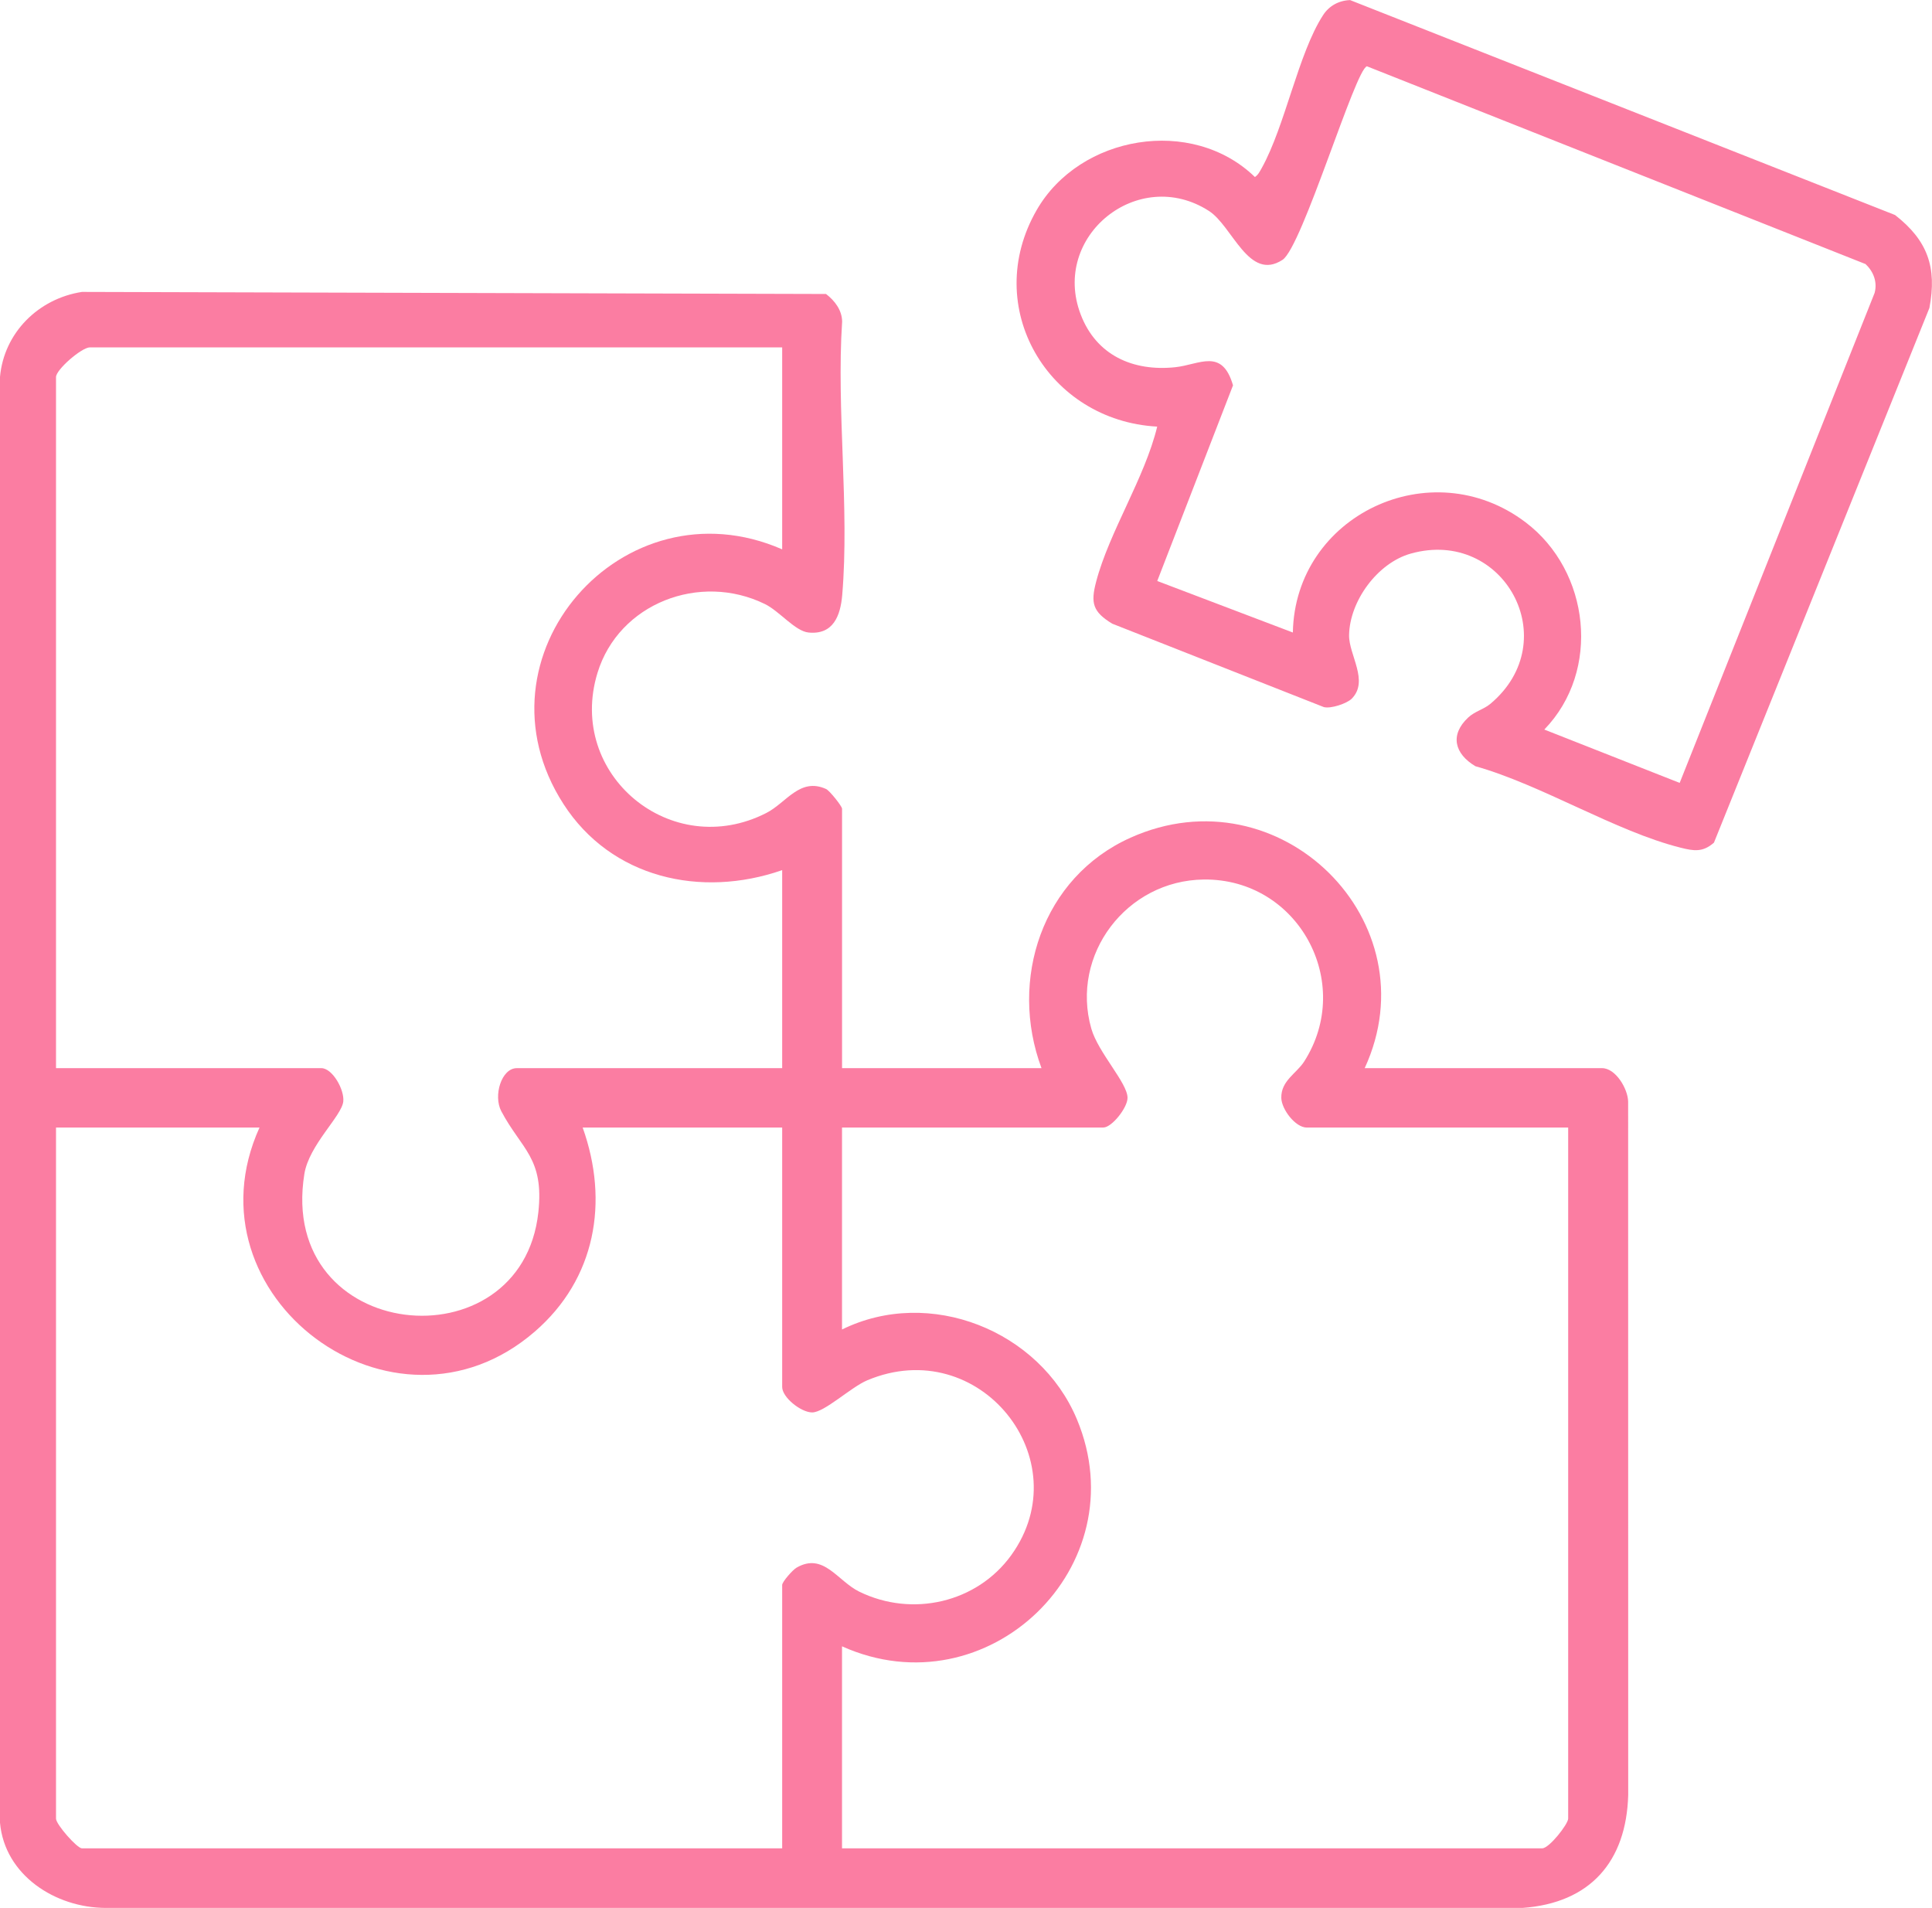 <svg width="161" height="159" viewBox="0 0 161 159" fill="none" xmlns="http://www.w3.org/2000/svg">
<g clip-path="url(#clip0_17_2)">
<path d="M70.168 89.015H86.792C84.053 81.655 86.839 73.117 94.21 69.81C106.655 64.222 119.349 76.82 113.724 89.015H133.507C134.634 89.015 135.661 90.731 135.678 91.81L135.684 149.59C135.528 155.125 132.529 158.591 126.874 158.997H8.811C4.608 158.987 0.392 156.27 0 151.901V31.41C0.329 27.736 3.195 24.888 6.829 24.327L68.835 24.499C69.563 25.06 70.165 25.842 70.178 26.796C69.692 34.179 70.8 42.298 70.185 49.588C70.038 51.315 69.436 52.919 67.375 52.711C66.258 52.598 64.955 50.932 63.748 50.341C58.322 47.678 51.559 50.282 49.79 56.077C47.203 64.546 55.941 71.807 63.871 67.744C65.533 66.892 66.66 64.767 68.838 65.751C69.137 65.886 70.171 67.189 70.171 67.394V89.012L70.168 89.015ZM65.181 28.948H7.494C6.803 28.948 4.668 30.802 4.668 31.423V89.015H26.779C27.7 89.015 28.71 90.804 28.607 91.791C28.481 93.012 25.751 95.408 25.362 97.84C23.105 111.949 43.466 113.913 44.862 101.028C45.355 96.487 43.459 95.784 41.777 92.609C41.089 91.312 41.784 89.015 43.07 89.015H65.181V72.513C58.405 74.87 50.93 73.173 46.957 67.005C39.034 54.711 51.911 39.981 65.181 45.78V28.948ZM130.681 93.966H108.903C107.942 93.966 106.795 92.434 106.775 91.497C106.745 90.058 108.045 89.457 108.68 88.464C112.886 81.886 108.188 73.206 100.315 73.295C93.871 73.368 89.186 79.563 90.942 85.718C91.51 87.715 93.964 90.253 93.961 91.487C93.961 92.322 92.641 93.962 91.946 93.962H70.168V110.794C77.479 107.197 86.646 110.887 89.738 118.266C94.868 130.524 82.294 142.646 70.168 137.197V154.03H128.519C129.101 154.03 130.681 152.01 130.681 151.554V93.962V93.966ZM21.625 93.966H4.668V151.558C4.668 152.036 6.427 154.033 6.829 154.033H65.181V132.085C65.181 131.824 66.049 130.831 66.381 130.64C68.635 129.343 69.782 131.749 71.604 132.64C76.016 134.805 81.419 133.567 84.279 129.59C89.998 121.639 81.619 111.095 72.269 115.029C70.9 115.606 68.698 117.712 67.674 117.705C66.743 117.699 65.181 116.451 65.181 115.583V93.966H48.556C50.767 100.154 49.637 106.58 44.57 110.966C32.816 121.148 15.271 107.989 21.625 93.966Z" fill="#FB7DA2"/>
<path d="M112.636 58.233C112.24 58.625 110.907 59.081 110.319 58.925L92.687 51.975C91.064 50.985 90.875 50.262 91.344 48.48C92.438 44.318 95.393 39.846 96.434 35.552C87.331 35.057 81.731 25.591 86.393 17.499C89.98 11.268 99.327 9.661 104.577 14.753C104.856 14.562 104.985 14.288 105.145 14.004C107.097 10.495 108.191 4.439 110.259 1.258C110.764 0.479 111.572 0.043 112.506 0.007L157.921 17.918C160.624 20.027 161.432 22.265 160.783 25.667L142.829 70.223C141.895 71.041 141.153 70.919 140.05 70.642C134.64 69.289 128.472 65.407 122.95 63.853C121.217 62.82 120.795 61.246 122.351 59.794C122.907 59.275 123.645 59.117 124.197 58.655C130.464 53.401 125.31 43.965 117.567 46.133C114.794 46.909 112.48 50.077 112.423 52.916C112.39 54.572 114.119 56.761 112.633 58.236L112.636 58.233ZM139.973 65.243L156.218 24.41C156.461 23.509 156.129 22.638 155.464 22.007L113.913 5.525C112.949 5.733 108.52 20.581 106.877 21.654C104.058 23.492 102.715 18.842 100.743 17.578C94.858 13.796 87.57 19.687 90.057 26.205C91.347 29.595 94.402 30.974 97.937 30.602C99.965 30.387 101.84 28.965 102.751 32.113L96.437 48.417L107.738 52.711C107.918 42.945 119.256 37.562 127.132 43.526C132.495 47.585 133.443 55.896 128.692 60.797L139.973 65.243Z" fill="#FB7DA2"/>
</g>
<defs>
<clipPath id="clip0_17_2">
<rect width="161" height="159" fill="white"/>
</clipPath>
</defs>
</svg>
